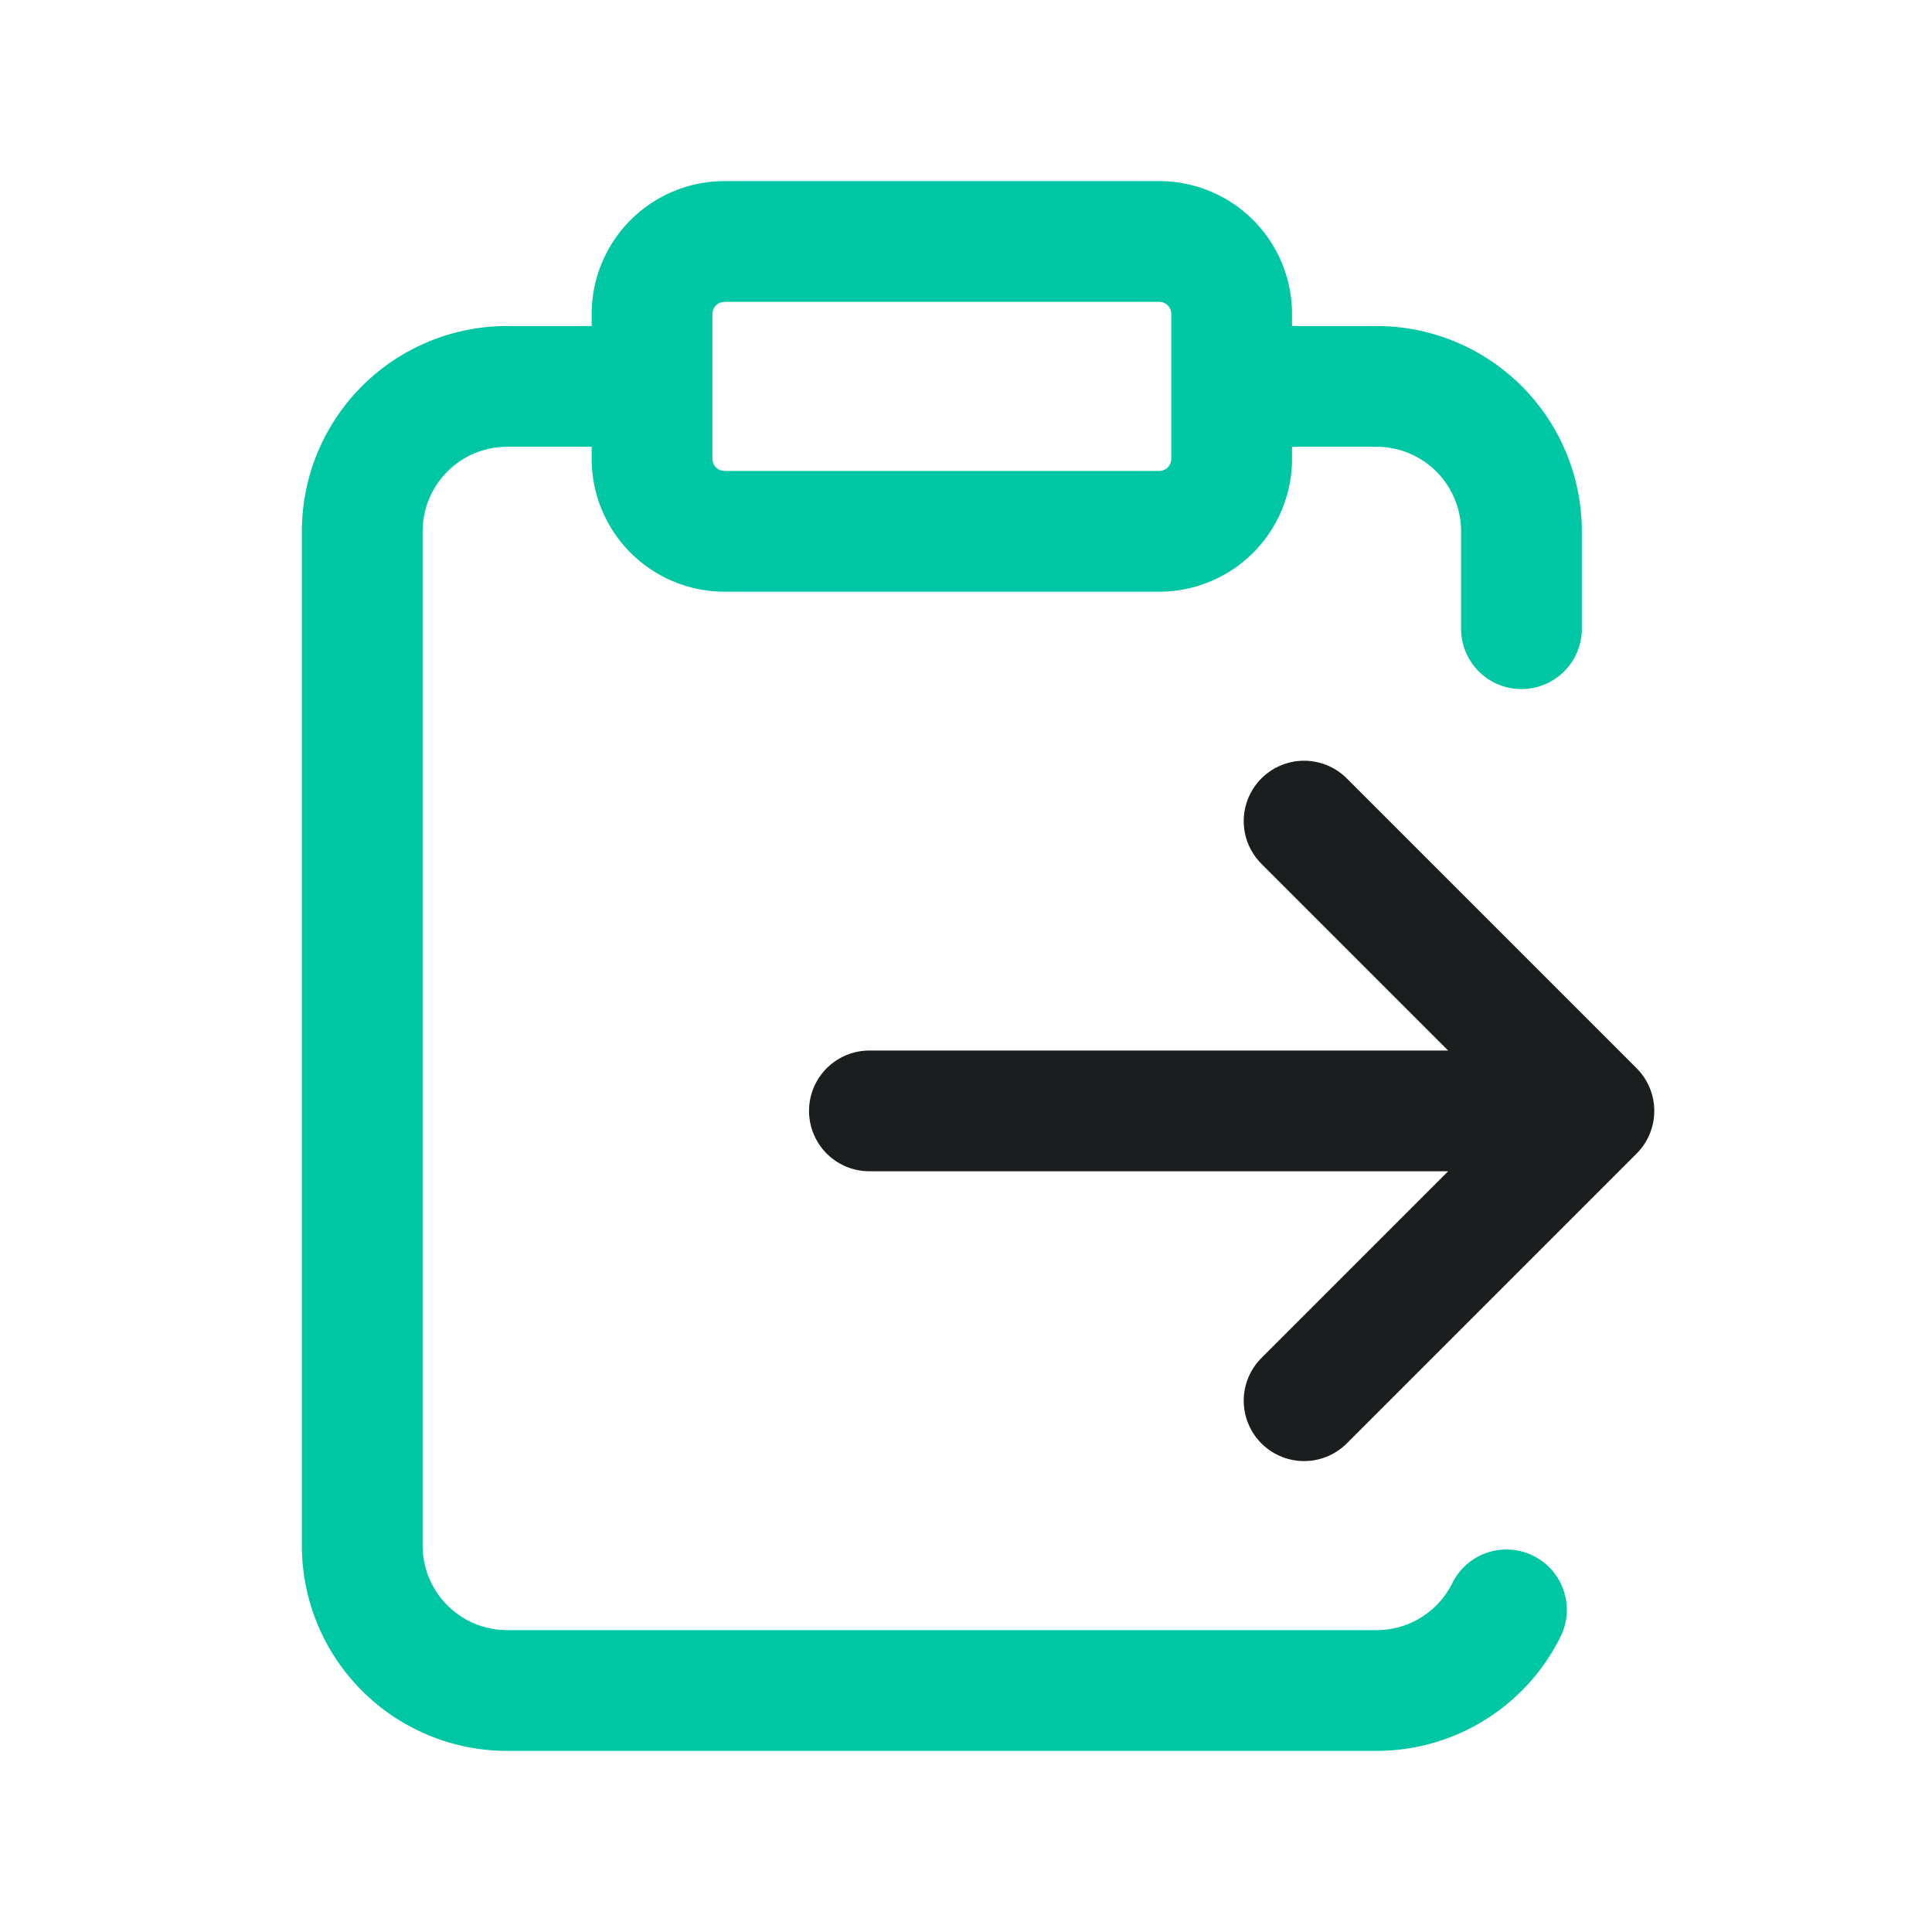 <svg width="64" height="64" fill="none" xmlns="http://www.w3.org/2000/svg"><path d="M40.8 12.8h4.8a4.8 4.8 0 014.8 4.8v3.226M21.6 12.8h-4.8a4.8 4.8 0 00-4.8 4.8v33.6a4.8 4.8 0 004.8 4.8h28.8a4.8 4.8 0 004.303-2.671M24 8h14.4a2.4 2.4 0 012.4 2.4v4.8a2.4 2.4 0 01-2.4 2.4H24a2.4 2.4 0 01-2.4-2.4v-4.8A2.4 2.4 0 0124 8z" stroke="#00C7A3" stroke-width="4" stroke-linecap="round" stroke-linejoin="round"/><path d="M28.8 36.8h24m0 0l-9.6 9.6m9.6-9.6l-9.6-9.6" stroke="#1B1E1E" stroke-width="4" stroke-linecap="round" stroke-linejoin="round"/></svg>